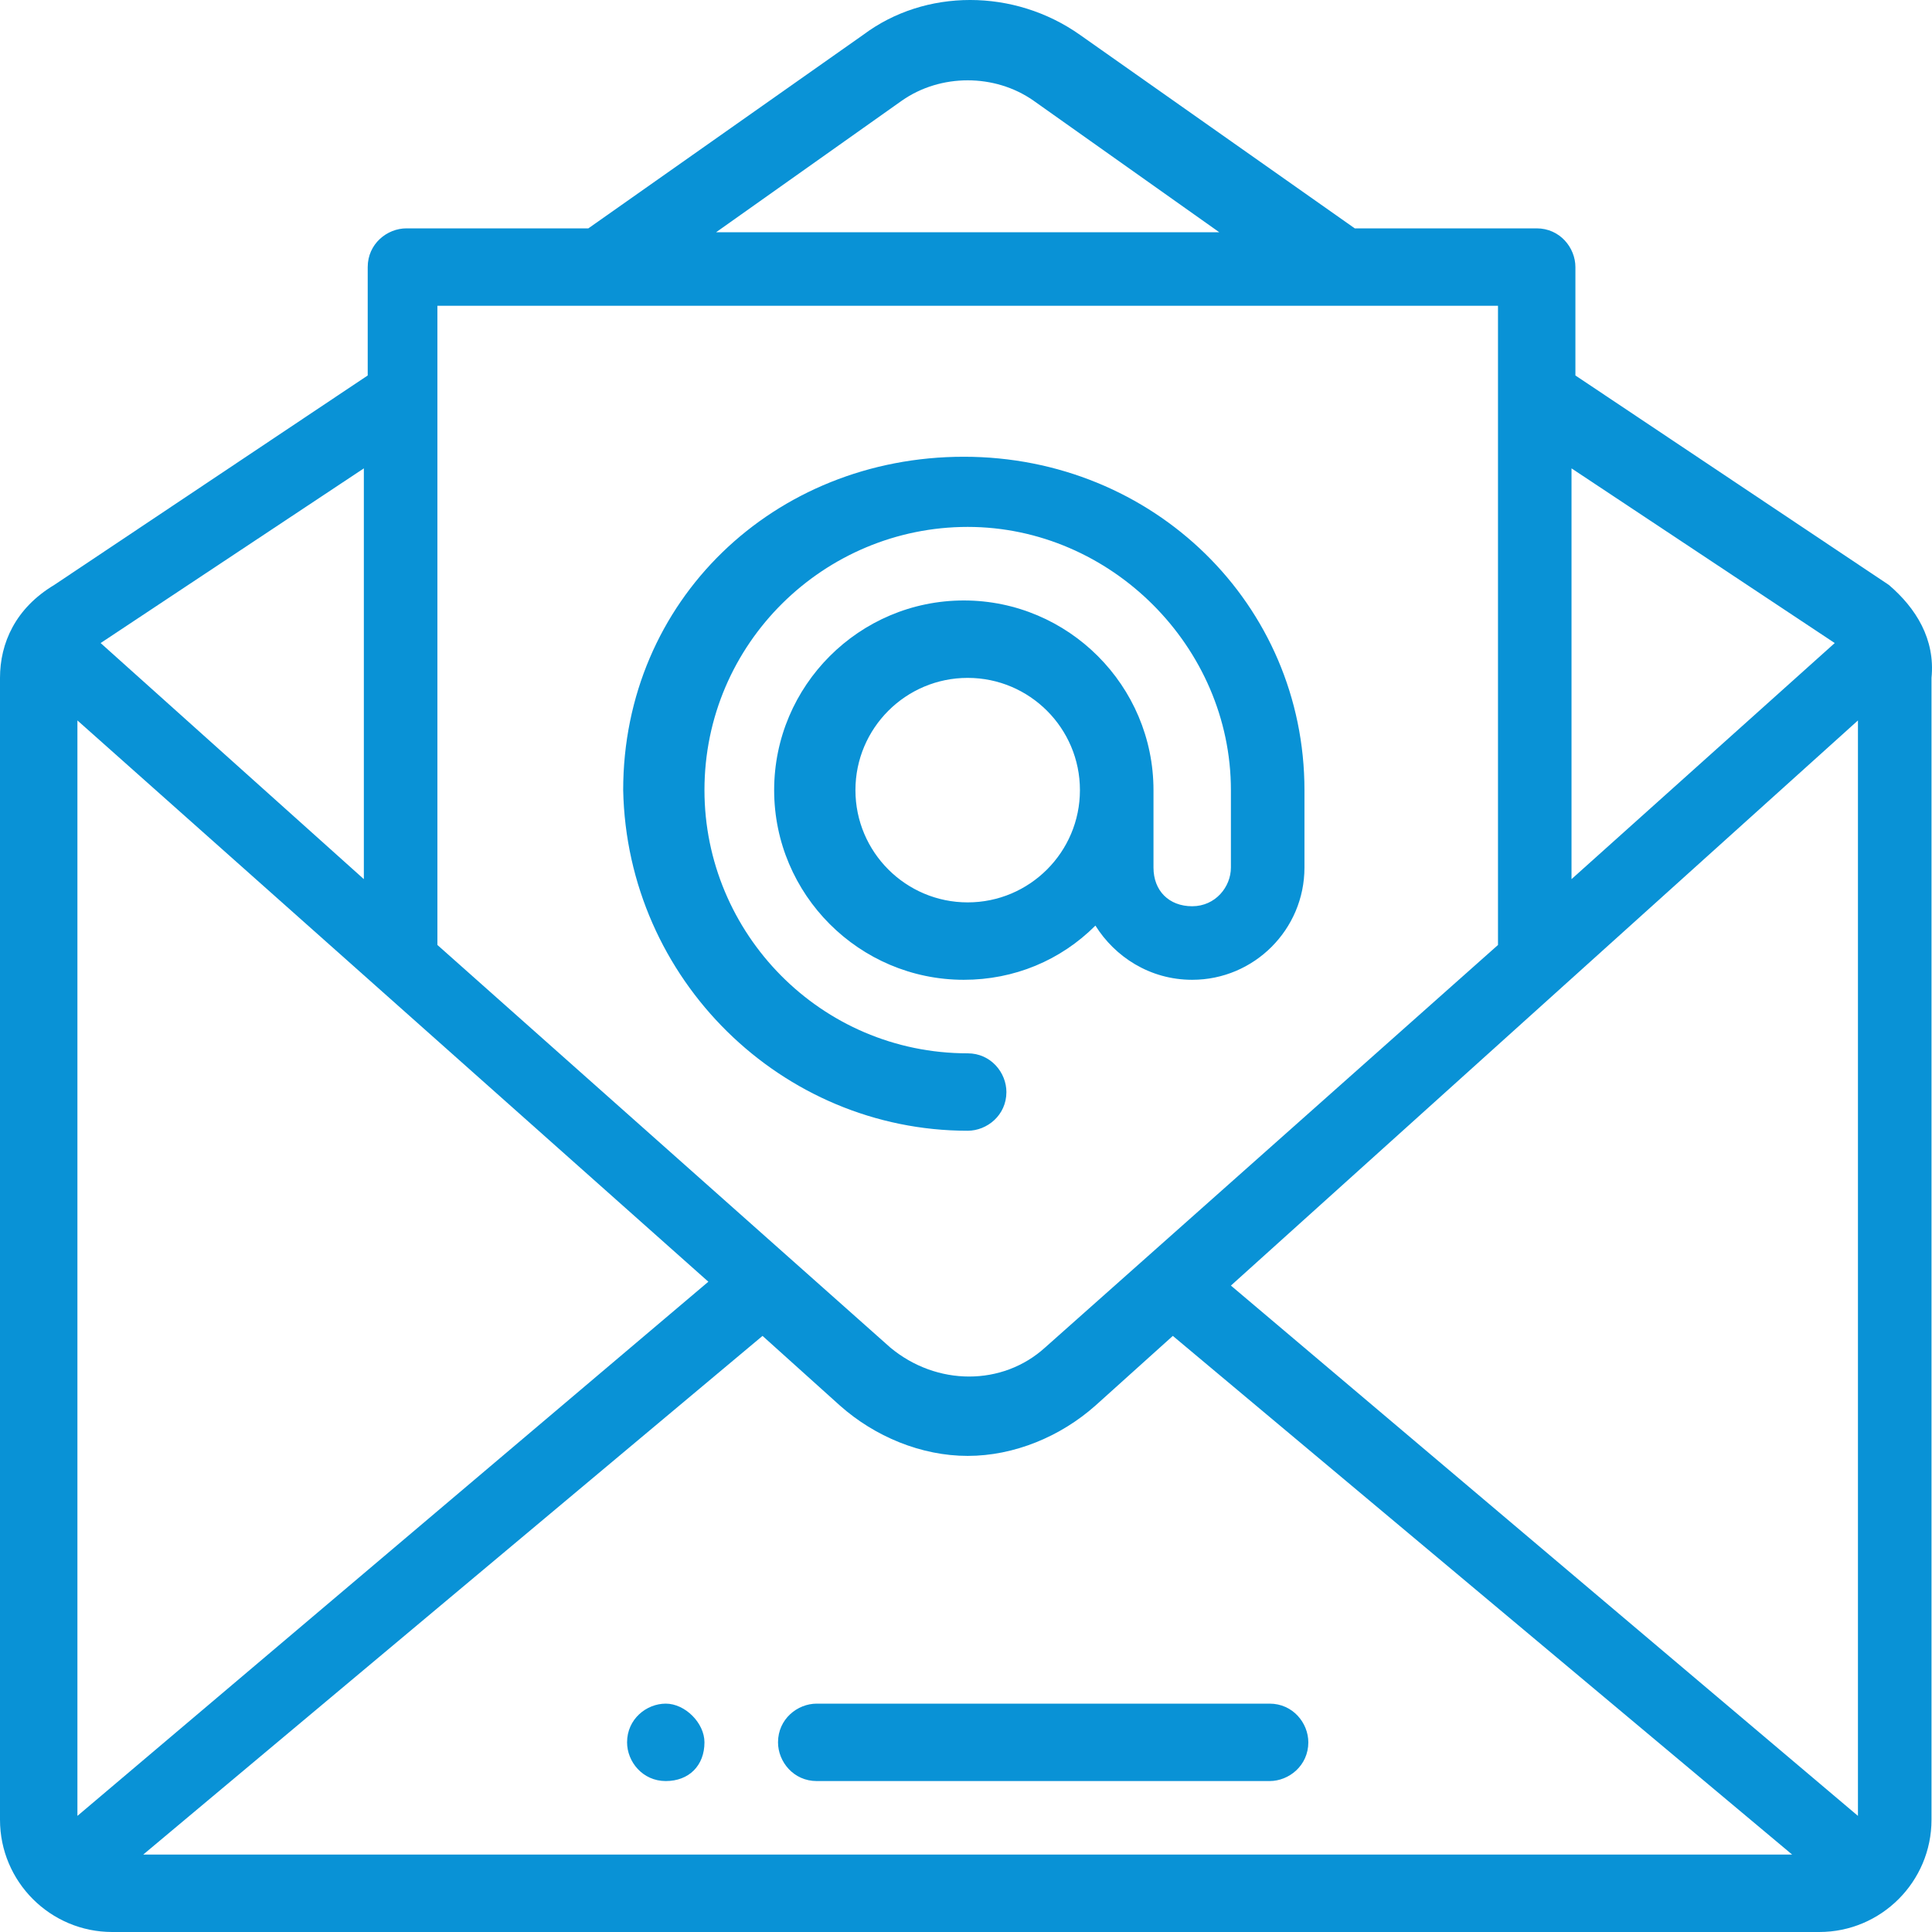 <svg width="70" height="70" viewBox="0 0 70 70" fill="none" xmlns="http://www.w3.org/2000/svg">
<path d="M24.122 61.726C23.421 61.726 22.72 62.286 22.72 63.128C22.72 63.829 23.281 64.531 24.122 64.531C24.964 64.531 25.524 63.969 25.524 63.128C25.524 62.427 24.823 61.726 24.122 61.726Z" fill="#0992D6"/>
<path d="M68.439 21.195L57.08 13.604V9.677C57.08 8.976 56.519 8.274 55.677 8.274H49.086L39.128 1.262C36.744 -0.421 33.519 -0.421 31.275 1.262L21.317 8.274H14.726C14.024 8.274 13.323 8.835 13.323 9.677V13.604L1.963 21.195C0.561 22.036 0 23.299 0 24.561V65.933C0 68.177 1.823 70 4.067 70H65.915C68.159 70 69.982 68.177 69.982 65.933V24.561C70.122 23.158 69.421 22.036 68.439 21.195ZM67.317 65.793L44.598 46.579L67.317 26.103V65.793ZM2.805 26.103L25.665 46.439L2.805 65.793V26.103ZM27.628 48.402L30.433 50.927C31.695 52.049 33.378 52.75 35.061 52.75C36.744 52.75 38.427 52.049 39.689 50.927L42.494 48.402L64.933 67.195H5.189L27.628 48.402ZM66.476 23.299L56.939 31.853V16.97L66.476 23.299ZM32.677 3.646C34.08 2.665 36.043 2.665 37.445 3.646L44.177 8.415H25.945L32.677 3.646ZM54.275 11.079V34.238L37.866 48.823C36.323 50.225 33.939 50.225 32.256 48.823L15.848 34.238C15.848 28.908 15.848 16.128 15.848 11.079H54.275ZM13.183 31.853L3.646 23.299L13.183 16.97V31.853Z" fill="#0992D6"/>
<path d="M46 61.726H29.592C28.89 61.726 28.189 62.286 28.189 63.128C28.189 63.829 28.75 64.531 29.592 64.531H46C46.702 64.531 47.403 63.969 47.403 63.128C47.403 62.427 46.842 61.726 46 61.726Z" fill="#0992D6"/>
<path d="M35.061 40.969C35.762 40.969 36.464 40.408 36.464 39.567C36.464 38.866 35.903 38.164 35.061 38.164C29.732 38.164 25.524 33.817 25.524 28.628C25.524 23.299 29.872 19.091 35.061 19.091C40.25 19.091 44.598 23.439 44.598 28.628V31.433C44.598 32.134 44.037 32.835 43.195 32.835C42.354 32.835 41.793 32.274 41.793 31.433V28.628C41.793 24.841 38.708 21.756 34.921 21.756C31.134 21.756 28.049 24.841 28.049 28.628C28.049 32.414 31.134 35.5 34.921 35.5C36.744 35.5 38.427 34.799 39.689 33.536C40.391 34.658 41.653 35.5 43.195 35.5C45.439 35.5 47.263 33.677 47.263 31.433V28.628C47.263 21.896 41.793 16.549 34.921 16.549C28.049 16.549 22.579 21.756 22.579 28.628C22.72 35.5 28.329 40.969 35.061 40.969ZM35.061 32.695C32.817 32.695 30.994 30.872 30.994 28.628C30.994 26.384 32.817 24.561 35.061 24.561C37.305 24.561 39.128 26.384 39.128 28.628C39.128 30.872 37.305 32.695 35.061 32.695Z" fill="#0992D6"/>
</svg>
